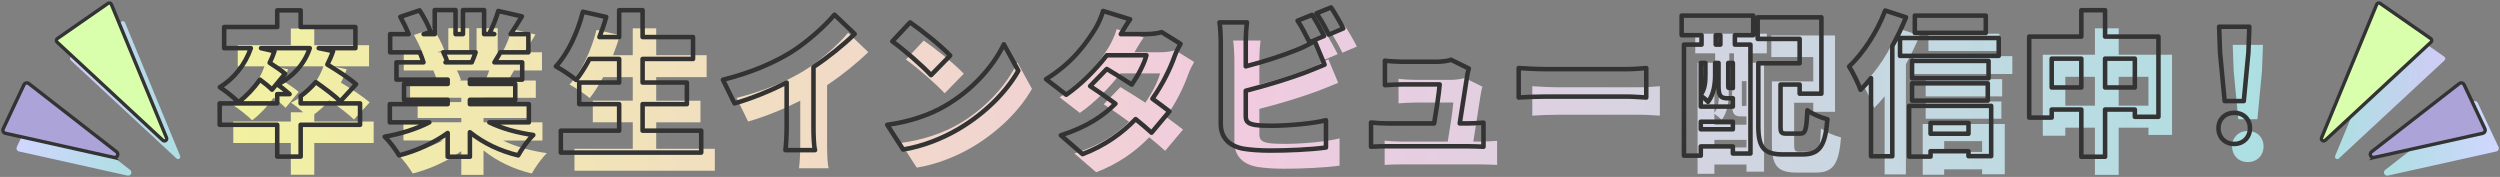 <?xml version="1.0" encoding="UTF-8"?><svg id="_レイヤー_1" xmlns="http://www.w3.org/2000/svg" width="551" height="39" xmlns:xlink="http://www.w3.org/1999/xlink" viewBox="0 0 551 39"><rect x="0" y="0" width="551" height="39" fill="#808080" stroke="none"/><defs><style>.cls-1{fill:url(#_名称未設定グラデーション_4-2);}.cls-2{fill:url(#_名称未設定グラデーション_98-2);}.cls-3{fill:url(#_名称未設定グラデーション_4);}.cls-4{fill:url(#_新規グラデーションスウォッチ_5);}.cls-5{stroke-miterlimit:10;}.cls-5,.cls-6,.cls-7,.cls-8{fill:none;}.cls-5,.cls-6,.cls-8{stroke:#333;}.cls-5,.cls-8{stroke-width:.75px;}.cls-9{clip-path:url(#clippath);}.cls-6,.cls-8{stroke-linecap:round;stroke-linejoin:round;}.cls-10{fill:url(#_名称未設定グラデーション_98);}.cls-11{fill:#d9ffac;}.cls-12{fill:#aca3d8;}</style><clipPath id="clippath"><rect class="cls-7" width="551" height="39"/></clipPath><linearGradient id="_新規グラデーションスウォッチ_5" x1="48.418" y1="18.093" x2="495.89" y2="18.093" gradientTransform="translate(3 4)" gradientUnits="userSpaceOnUse"><stop offset="0" stop-color="#f1f1a1"/><stop offset=".5" stop-color="#f1cbe0"/><stop offset="1" stop-color="#addfe2"/></linearGradient><linearGradient id="_名称未設定グラデーション_4" x1="1294.175" y1="-498.634" x2="1315.012" y2="-498.634" gradientTransform="translate(-837.038 319.432) rotate(8.569)" gradientUnits="userSpaceOnUse"><stop offset="0" stop-color="#addfe2"/><stop offset="1" stop-color="#d1cbf7"/></linearGradient><linearGradient id="_名称未設定グラデーション_98" x1="971.243" y1="-246.332" x2="996.035" y2="-246.332" gradientTransform="translate(-462.325 193.957) rotate(4.796)" gradientUnits="userSpaceOnUse"><stop offset="0" stop-color="#addfe2"/><stop offset="1" stop-color="#d1d6ff"/></linearGradient><linearGradient id="_名称未設定グラデーション_4-2" x1="-10216.633" y1="1235.904" x2="-10195.796" y2="1235.904" gradientTransform="translate(-10248.92 319.432) rotate(171.431) scale(1 -1)" xlink:href="#_名称未設定グラデーション_4"/><linearGradient id="_名称未設定グラデーション_98-2" x1="-10628.335" y1="726.799" x2="-10603.542" y2="726.799" gradientTransform="translate(-10623.633 193.957) rotate(175.204) scale(1 -1)" xlink:href="#_名称未設定グラデーション_98"/></defs><g class="cls-9"><g><g><g><path class="cls-4" d="M82.355,31.51h-13.088v7.003h-5.167v-7.003h-12.681v-4.726h12.681v-2.04h2.72c-.884-.782-1.972-1.666-2.686-2.108,3.399-1.666,5.983-4.522,7.139-8.023h-10.743l2.958,.68c-.306,.884-.646,1.734-1.054,2.55,1.224,.782,2.652,1.734,3.4,2.414l-2.89,3.502c-.578-.612-1.598-1.428-2.652-2.21-1.394,1.972-3.026,3.672-4.726,4.963-.884-.918-2.957-2.55-4.114-3.298,3.128-1.87,5.61-5.032,6.833-8.601h-5.881v-4.658h11.695v-3.671h5.167v3.671h12.069v4.658h-8.091l3.162,.646c-.34,1.02-.782,2.006-1.258,2.958,2.244,1.36,4.93,3.094,6.323,4.352l-3.468,3.774c-1.156-1.156-3.365-2.822-5.405-4.249-1.02,1.19-2.142,2.21-3.332,3.093v1.598h13.088v4.726Z"/><path class="cls-4" d="M110.848,30.966c2.686,1.326,6.119,2.278,9.689,2.788-1.122,1.054-2.584,3.127-3.331,4.487-4.012-.952-7.684-2.72-10.641-5.099v5.405h-4.896v-5.235c-3.059,2.21-6.867,3.944-10.709,4.929-.68-1.19-2.108-3.093-3.162-4.114,3.502-.612,7.071-1.734,9.825-3.162h-8.703v-4.011h12.749v-.952h-9.621v-3.501h9.621v-.952h-11.287v-3.808h5.95c-.204-.714-.544-1.564-.816-2.21h-6.527v-4.012h4.08c-.476-1.19-1.19-2.652-1.836-3.808l4.25-1.428c.918,1.428,1.972,3.399,2.414,4.691l-1.53,.544h2.448V6.216h4.59v5.303h1.632V6.216h4.657v5.303h2.244l-1.02-.306c.714-1.36,1.496-3.332,1.904-4.794l5.201,1.19c-.884,1.462-1.733,2.822-2.481,3.91h3.91v4.012h-6.153c-.476,.782-.918,1.53-1.326,2.21h6.12v3.808h-11.525v.952h9.995v3.501h-9.995v.952h12.987v4.011h-8.703Zm-10.131-15.434c.374,.748,.714,1.564,.884,2.142l-.408,.068h5.779c.306-.68,.612-1.462,.85-2.21h-7.105Z"/><path class="cls-4" d="M157.546,32.801v4.828h-30.937v-4.828h12.851v-5.847h-8.805v-4.76h8.805v-5.201h-6.527c-.952,1.768-1.938,3.366-2.958,4.623-.986-.85-3.196-2.312-4.454-2.992,2.618-2.788,4.793-7.445,5.949-12.035l5.134,1.156c-.408,1.496-.918,2.958-1.496,4.42h4.352V6.25h5.167v5.916h11.117v4.827h-11.117v5.201h9.757v4.76h-9.757v5.847h12.919Z"/><path class="cls-4" d="M177.193,15.599c3.434-2.108,7.581-5.779,9.723-8.363l4.453,4.25c-2.55,2.482-5.847,5.133-9.077,7.275v13.395c0,1.632,.068,3.977,.34,4.929h-6.527c.136-.918,.272-3.298,.272-4.929v-9.961c-3.434,1.734-7.547,3.468-11.491,4.59l-2.549-5.201c6.187-1.564,11.049-3.672,14.856-5.983Z"/><path class="cls-4" d="M211.261,27.362c6.119-3.536,10.709-8.805,12.987-13.599l3.195,5.813c-2.72,4.828-7.547,9.553-13.225,12.885-3.467,2.04-7.887,3.808-12.17,4.488l-3.502-5.439c4.998-.68,9.383-2.21,12.715-4.148Zm1.156-11.117l-4.215,4.317c-1.802-1.972-6.085-5.711-8.533-7.445l3.91-4.182c2.346,1.598,6.799,5.133,8.839,7.309Z"/><path class="cls-4" d="M250.027,11.52h5.644c1.122,0,2.482-.17,3.366-.442l4.148,2.584c-.442,.748-.952,1.768-1.326,2.788-.884,2.516-2.516,5.983-4.862,9.315,1.462,1.054,2.788,2.04,3.74,2.788l-3.943,4.692c-.884-.816-2.108-1.87-3.502-2.992-2.923,3.026-6.663,5.779-11.695,7.717l-4.793-4.147c5.848-1.836,9.417-4.386,12.035-6.969-2.04-1.496-4.045-2.89-5.575-3.876l3.672-3.774c1.563,.918,3.535,2.142,5.507,3.434,1.496-2.176,2.788-4.692,3.23-6.459h-8.737c-2.482,3.23-5.746,6.493-8.941,8.703l-4.454-3.434c6.017-3.706,8.975-8.125,10.777-10.981,.612-.952,1.428-2.72,1.802-4.046l5.95,1.836c-.748,1.054-1.53,2.38-2.04,3.264Z"/><path class="cls-4" d="M277.565,12.914v5.711c3.978-1.02,8.329-2.448,11.083-3.57,1.326-.51,2.55-1.088,4.114-2.006l2.176,5.202c-1.496,.612-3.196,1.326-4.386,1.768-3.264,1.224-8.499,2.856-12.987,3.978v5.609c0,1.326,.646,1.666,2.108,1.938,.986,.136,2.176,.17,3.603,.17,3.536,0,9.179-.476,11.967-1.224v6.017c-3.366,.476-8.533,.68-12.307,.68-2.312,0-4.386-.17-5.881-.408-3.128-.578-4.998-2.414-4.998-5.473V12.914c0-.748-.102-2.822-.272-3.977h6.051c-.17,1.156-.272,2.992-.272,3.977Zm17.27-.986l-3.23,1.36c-.714-1.394-1.7-3.4-2.618-4.726l3.196-1.292c.85,1.258,2.039,3.467,2.652,4.658Zm4.215-1.666l-3.196,1.36c-.68-1.394-1.768-3.4-2.686-4.692l3.196-1.292c.884,1.292,2.108,3.467,2.686,4.623Z"/><path class="cls-4" d="M326.357,20.733c-.272,1.87-1.122,7.241-1.632,10.471h1.53c.918,0,2.72-.068,3.706-.17v5.303c-.748-.034-2.651-.102-3.638-.102h-17.508c-1.292,0-2.21,.034-3.638,.102v-5.337c.952,.102,2.379,.204,3.638,.204h10.267c.476-2.754,1.088-6.731,1.224-8.601h-8.295c-1.122,0-2.72,.102-3.774,.17v-5.405c.952,.136,2.822,.238,3.74,.238h7.819c.782,0,2.482-.17,2.992-.442l3.944,1.938c-.17,.51-.306,1.224-.374,1.632Z"/><path class="cls-4" d="M343.6,19.237h18.052c1.53,0,3.196-.17,4.182-.238v6.493c-.884-.034-2.788-.204-4.182-.204h-18.052c-1.938,0-4.488,.102-5.881,.204v-6.493c1.36,.102,4.215,.238,5.881,.238Z"/><path class="cls-4" d="M373.636,7.44h15.774v4.318h-4.045v2.074h3.434v24.002h-3.876v-1.564h-7.071v2.04h-3.706V13.832h3.876v-2.074h-4.386V7.44Zm10.131,18.222c-1.564,0-2.005-.544-2.005-2.754v-5.032h-.748v2.686c0,1.836-.272,4.25-1.564,5.882-.306-.374-1.122-1.054-1.598-1.36v2.414h7.071v-1.836h-1.156Zm-5.915-7.785v7.003c.952-1.326,1.02-2.958,1.02-4.352v-2.652h-1.02Zm7.071,14.618v-1.666h-7.071v1.666h7.071Zm-2.754-20.738h-1.02v2.074h1.02v-2.074Zm2.754,6.119h-1.02v4.998c0,.476,0,.51,.17,.51h.204c.306,0,.374-.034,.442-.136,.068,.068,.136,.102,.204,.17v-5.542Zm14.856,15.57c1.156,0,1.36-.782,1.564-5.133,1.054,.816,3.128,1.666,4.42,1.972-.476,5.916-1.734,7.751-5.542,7.751h-4.215c-4.148,0-5.474-1.394-5.474-6.221v-13.871h9.111v-5.371h-9.247V7.814h14.041V24.642h-4.793v-2.006h-4.215v9.145c0,1.496,.17,1.666,1.36,1.666h2.992Z"/><path class="cls-4" d="M423.088,7.814c-.85,2.074-1.87,4.249-3.026,6.323v24.308h-4.691V21.209c-.748,.952-1.53,1.802-2.312,2.584-.408-1.19-1.7-3.909-2.516-5.133,3.128-2.958,6.188-7.649,7.955-12.341l4.59,1.496Zm20.432,4.556v3.944h-21.758v-3.944h21.758Zm-19.752,14.958h18.086v11.083h-4.998v-1.088h-8.363v1.19h-4.726v-11.185Zm17.508-6.085h-16.862v-3.808h16.862v3.808Zm-16.862,1.122h16.692v3.808h-16.692v-3.808Zm16.251-11.117h-15.639v-3.808h15.639v3.808Zm-12.171,19.854v2.38h8.363v-2.38h-8.363Z"/><path class="cls-4" d="M478.721,12.064V29.742h-5.202v-1.598h-6.561v10.403h-5.235v-10.403h-6.527v1.768h-4.963V12.064h11.491V6.25h5.235v5.813h11.763Zm-16.998,11.219v-6.357h-6.527v6.357h6.527Zm11.797,0v-6.357h-6.561v6.357h6.561Z"/><path class="cls-4" d="M491.955,32.258c0-2.006,1.462-3.399,3.467-3.399s3.468,1.394,3.468,3.399-1.462,3.468-3.468,3.468c-2.04,0-3.467-1.462-3.467-3.468Zm.34-16.726l-.204-5.644h6.664l-.204,5.644-1.02,10.743h-4.215l-1.02-10.743Z"/></g><g><path class="cls-6" d="M79.355,27.51h-13.088v7.003h-5.167v-7.003h-12.681v-4.726h12.681v-2.04h2.72c-.884-.782-1.972-1.666-2.686-2.108,3.399-1.666,5.983-4.522,7.139-8.023h-10.743l2.958,.68c-.306,.884-.646,1.734-1.054,2.55,1.224,.782,2.652,1.734,3.4,2.414l-2.89,3.502c-.578-.612-1.598-1.428-2.652-2.21-1.394,1.972-3.026,3.672-4.726,4.963-.884-.918-2.957-2.55-4.114-3.298,3.128-1.87,5.61-5.032,6.833-8.601h-5.881V5.956h11.695V2.284h5.167v3.671h12.069v4.658h-8.091l3.162,.646c-.34,1.02-.782,2.006-1.258,2.958,2.244,1.36,4.93,3.094,6.323,4.352l-3.468,3.774c-1.156-1.156-3.365-2.822-5.405-4.249-1.02,1.19-2.142,2.21-3.332,3.093v1.598h13.088v4.726Z"/><path class="cls-6" d="M107.848,26.966c2.686,1.326,6.119,2.278,9.689,2.788-1.122,1.054-2.584,3.127-3.331,4.487-4.012-.952-7.684-2.72-10.641-5.099v5.405h-4.896v-5.235c-3.059,2.21-6.867,3.944-10.709,4.929-.68-1.19-2.108-3.093-3.162-4.114,3.502-.612,7.071-1.734,9.825-3.162h-8.703v-4.011h12.749v-.952h-9.621v-3.501h9.621v-.952h-11.287v-3.808h5.95c-.204-.714-.544-1.564-.816-2.21h-6.527V7.52h4.08c-.476-1.19-1.19-2.652-1.836-3.808l4.25-1.428c.918,1.428,1.972,3.399,2.414,4.691l-1.53,.544h2.448V2.216h4.59V7.52h1.632V2.216h4.657V7.52h2.244l-1.02-.306c.714-1.36,1.496-3.332,1.904-4.794l5.201,1.19c-.884,1.462-1.733,2.822-2.481,3.91h3.91v4.012h-6.153c-.476,.782-.918,1.53-1.326,2.21h6.12v3.808h-11.525v.952h9.995v3.501h-9.995v.952h12.987v4.011h-8.703Zm-10.131-15.434c.374,.748,.714,1.564,.884,2.142l-.408,.068h5.779c.306-.68,.612-1.462,.85-2.21h-7.105Z"/><path class="cls-6" d="M154.546,28.801v4.828h-30.937v-4.828h12.851v-5.847h-8.805v-4.76h8.805v-5.201h-6.527c-.952,1.768-1.938,3.366-2.958,4.623-.986-.85-3.196-2.312-4.454-2.992,2.618-2.788,4.793-7.445,5.949-12.035l5.134,1.156c-.408,1.496-.918,2.958-1.496,4.42h4.352V2.25h5.167v5.916h11.117v4.827h-11.117v5.201h9.757v4.76h-9.757v5.847h12.919Z"/><path class="cls-6" d="M174.193,11.599c3.434-2.108,7.581-5.779,9.723-8.363l4.453,4.25c-2.55,2.482-5.847,5.133-9.077,7.275v13.395c0,1.632,.068,3.977,.34,4.929h-6.527c.136-.918,.272-3.298,.272-4.929v-9.961c-3.434,1.734-7.547,3.468-11.491,4.59l-2.549-5.201c6.187-1.564,11.049-3.672,14.856-5.983Z"/><path class="cls-6" d="M208.261,23.362c6.119-3.536,10.709-8.805,12.987-13.599l3.195,5.813c-2.72,4.828-7.547,9.553-13.225,12.885-3.467,2.04-7.887,3.808-12.17,4.488l-3.502-5.439c4.998-.68,9.383-2.21,12.715-4.148Zm1.156-11.117l-4.215,4.317c-1.802-1.972-6.085-5.711-8.533-7.445l3.91-4.182c2.346,1.598,6.799,5.133,8.839,7.309Z"/><path class="cls-6" d="M247.027,7.52h5.644c1.122,0,2.482-.17,3.366-.442l4.148,2.584c-.442,.748-.952,1.768-1.326,2.788-.884,2.516-2.516,5.983-4.862,9.315,1.462,1.054,2.788,2.04,3.74,2.788l-3.943,4.692c-.884-.816-2.108-1.87-3.502-2.992-2.923,3.026-6.663,5.779-11.695,7.717l-4.793-4.147c5.848-1.836,9.417-4.386,12.035-6.969-2.04-1.496-4.045-2.89-5.575-3.876l3.672-3.774c1.563,.918,3.535,2.142,5.507,3.434,1.496-2.176,2.788-4.692,3.23-6.459h-8.737c-2.482,3.23-5.746,6.493-8.941,8.703l-4.454-3.434c6.017-3.706,8.975-8.125,10.777-10.981,.612-.952,1.428-2.72,1.802-4.046l5.95,1.836c-.748,1.054-1.53,2.38-2.04,3.264Z"/><path class="cls-6" d="M274.565,8.914v5.711c3.978-1.02,8.329-2.448,11.083-3.57,1.326-.51,2.55-1.088,4.114-2.006l2.176,5.202c-1.496,.612-3.196,1.326-4.386,1.768-3.264,1.224-8.499,2.856-12.987,3.978v5.609c0,1.326,.646,1.666,2.108,1.938,.986,.136,2.176,.17,3.603,.17,3.536,0,9.179-.476,11.967-1.224v6.017c-3.366,.476-8.533,.68-12.307,.68-2.312,0-4.386-.17-5.881-.408-3.128-.578-4.998-2.414-4.998-5.473V8.914c0-.748-.102-2.822-.272-3.977h6.051c-.17,1.156-.272,2.992-.272,3.977Zm17.27-.986l-3.23,1.36c-.714-1.394-1.7-3.4-2.618-4.726l3.196-1.292c.85,1.258,2.039,3.467,2.652,4.658Zm4.215-1.666l-3.196,1.36c-.68-1.394-1.768-3.4-2.686-4.692l3.196-1.292c.884,1.292,2.108,3.467,2.686,4.623Z"/><path class="cls-6" d="M323.357,16.733c-.272,1.87-1.122,7.241-1.632,10.471h1.53c.918,0,2.72-.068,3.706-.17v5.303c-.748-.034-2.651-.102-3.638-.102h-17.508c-1.292,0-2.21,.034-3.638,.102v-5.337c.952,.102,2.379,.204,3.638,.204h10.267c.476-2.754,1.088-6.731,1.224-8.601h-8.295c-1.122,0-2.72,.102-3.774,.17v-5.405c.952,.136,2.822,.238,3.74,.238h7.819c.782,0,2.482-.17,2.992-.442l3.944,1.938c-.17,.51-.306,1.224-.374,1.632Z"/><path class="cls-6" d="M340.6,15.237h18.052c1.53,0,3.196-.17,4.182-.238v6.493c-.884-.034-2.788-.204-4.182-.204h-18.052c-1.938,0-4.488,.102-5.881,.204v-6.493c1.36,.102,4.215,.238,5.881,.238Z"/><path class="cls-6" d="M370.636,3.44h15.774V7.758h-4.045v2.074h3.434v24.002h-3.876v-1.564h-7.071v2.04h-3.706V9.832h3.876v-2.074h-4.386V3.44Zm10.131,18.222c-1.564,0-2.005-.544-2.005-2.754v-5.032h-.748v2.686c0,1.836-.272,4.25-1.564,5.882-.306-.374-1.122-1.054-1.598-1.36v2.414h7.071v-1.836h-1.156Zm-5.915-7.785v7.003c.952-1.326,1.02-2.958,1.02-4.352v-2.652h-1.02Zm7.071,14.618v-1.666h-7.071v1.666h7.071Zm-2.754-20.738h-1.02v2.074h1.02v-2.074Zm2.754,6.119h-1.02v4.998c0,.476,0,.51,.17,.51h.204c.306,0,.374-.034,.442-.136,.068,.068,.136,.102,.204,.17v-5.542Zm14.856,15.57c1.156,0,1.36-.782,1.564-5.133,1.054,.816,3.128,1.666,4.42,1.972-.476,5.916-1.734,7.751-5.542,7.751h-4.215c-4.148,0-5.474-1.394-5.474-6.221V13.945h9.111v-5.371h-9.247V3.814h14.041V20.642h-4.793v-2.006h-4.215v9.145c0,1.496,.17,1.666,1.36,1.666h2.992Z"/><path class="cls-6" d="M420.088,3.814c-.85,2.074-1.87,4.249-3.026,6.323v24.308h-4.691V17.209c-.748,.952-1.53,1.802-2.312,2.584-.408-1.19-1.7-3.909-2.516-5.133,3.128-2.958,6.188-7.649,7.955-12.341l4.59,1.496Zm20.432,4.556v3.944h-21.758v-3.944h21.758Zm-19.752,14.958h18.086v11.083h-4.998v-1.088h-8.363v1.19h-4.726v-11.185Zm17.508-6.085h-16.862v-3.808h16.862v3.808Zm-16.862,1.122h16.692v3.808h-16.692v-3.808Zm16.251-11.117h-15.639V3.44h15.639v3.808Zm-12.171,19.854v2.38h8.363v-2.38h-8.363Z"/><path class="cls-6" d="M475.721,8.064V25.742h-5.202v-1.598h-6.561v10.403h-5.235v-10.403h-6.527v1.768h-4.963V8.064h11.491V2.25h5.235v5.813h11.763Zm-16.998,11.219v-6.357h-6.527v6.357h6.527Zm11.797,0v-6.357h-6.561v6.357h6.561Z"/><path class="cls-6" d="M488.955,28.258c0-2.006,1.462-3.399,3.467-3.399s3.468,1.394,3.468,3.399-1.462,3.468-3.468,3.468c-2.04,0-3.467-1.462-3.467-3.468Zm.34-16.726l-.204-5.644h6.664l-.204,5.644-1.02,10.743h-4.215l-1.02-10.743Z"/></g></g><g><path class="cls-3" d="M515.478,34.925l23.315-21.641c.235-.218,.208-.597-.055-.78l-11.162-7.757c-.263-.183-.628-.076-.751,.221l-12.152,29.398c-.206,.498,.411,.926,.806,.56Z"/><path class="cls-11" d="M512.478,30.925l23.315-21.641c.235-.218,.208-.597-.055-.78l-11.162-7.757c-.263-.183-.628-.076-.751,.221l-12.152,29.398c-.206,.498,.411,.926,.806,.56Z"/><path class="cls-8" d="M512.478,30.925l23.315-21.641c.235-.218,.208-.597-.055-.78l-11.162-7.757c-.263-.183-.628-.076-.751,.221l-12.152,29.398c-.206,.498,.411,.926,.806,.56Z"/></g><g><path class="cls-10" d="M526.279,38.699l23.904-5.318c.442-.098,.678-.581,.486-.99l-4.572-9.714c-.193-.409-.715-.535-1.072-.257l-19.333,15.032c-.595,.462-.149,1.41,.587,1.247Z"/><path class="cls-12" d="M523.279,34.699l23.904-5.318c.442-.098,.678-.581,.486-.99l-4.572-9.714c-.193-.409-.715-.535-1.072-.257l-19.333,15.032c-.595,.462-.149,1.41,.587,1.247Z"/><path class="cls-5" d="M523.279,34.699l23.904-5.318c.442-.098,.678-.581,.486-.99l-4.572-9.714c-.193-.409-.715-.535-1.072-.257l-19.333,15.032c-.595,.462-.149,1.41,.587,1.247Z"/></g><g><path class="cls-1" d="M38.897,34.925L15.583,13.284c-.235-.218-.208-.597,.055-.78l11.162-7.757c.263-.183,.628-.076,.751,.221l12.152,29.398c.206,.498-.411,.926-.806,.56Z"/><path class="cls-11" d="M35.897,30.925L12.583,9.284c-.235-.218-.208-.597,.055-.78L23.8,.747c.263-.183,.628-.076,.751,.221l12.152,29.398c.206,.498-.411,.926-.806,.56Z"/><path class="cls-8" d="M35.897,30.925L12.583,9.284c-.235-.218-.208-.597,.055-.78L23.8,.747c.263-.183,.628-.076,.751,.221l12.152,29.398c.206,.498-.411,.926-.806,.56Z"/></g><g><path class="cls-2" d="M28.096,38.699l-23.904-5.318c-.442-.098-.678-.581-.486-.99l4.572-9.714c.193-.409,.715-.535,1.072-.257l19.333,15.032c.595,.462,.149,1.41-.587,1.247Z"/><path class="cls-12" d="M25.096,34.699L1.192,29.381c-.442-.098-.678-.581-.486-.99l4.572-9.714c.193-.409,.715-.535,1.072-.257l19.333,15.032c.595,.462,.149,1.41-.587,1.247Z"/><path class="cls-5" d="M25.096,34.699L1.192,29.381c-.442-.098-.678-.581-.486-.99l4.572-9.714c.193-.409,.715-.535,1.072-.257l19.333,15.032c.595,.462,.149,1.41-.587,1.247Z"/></g></g></g></svg>